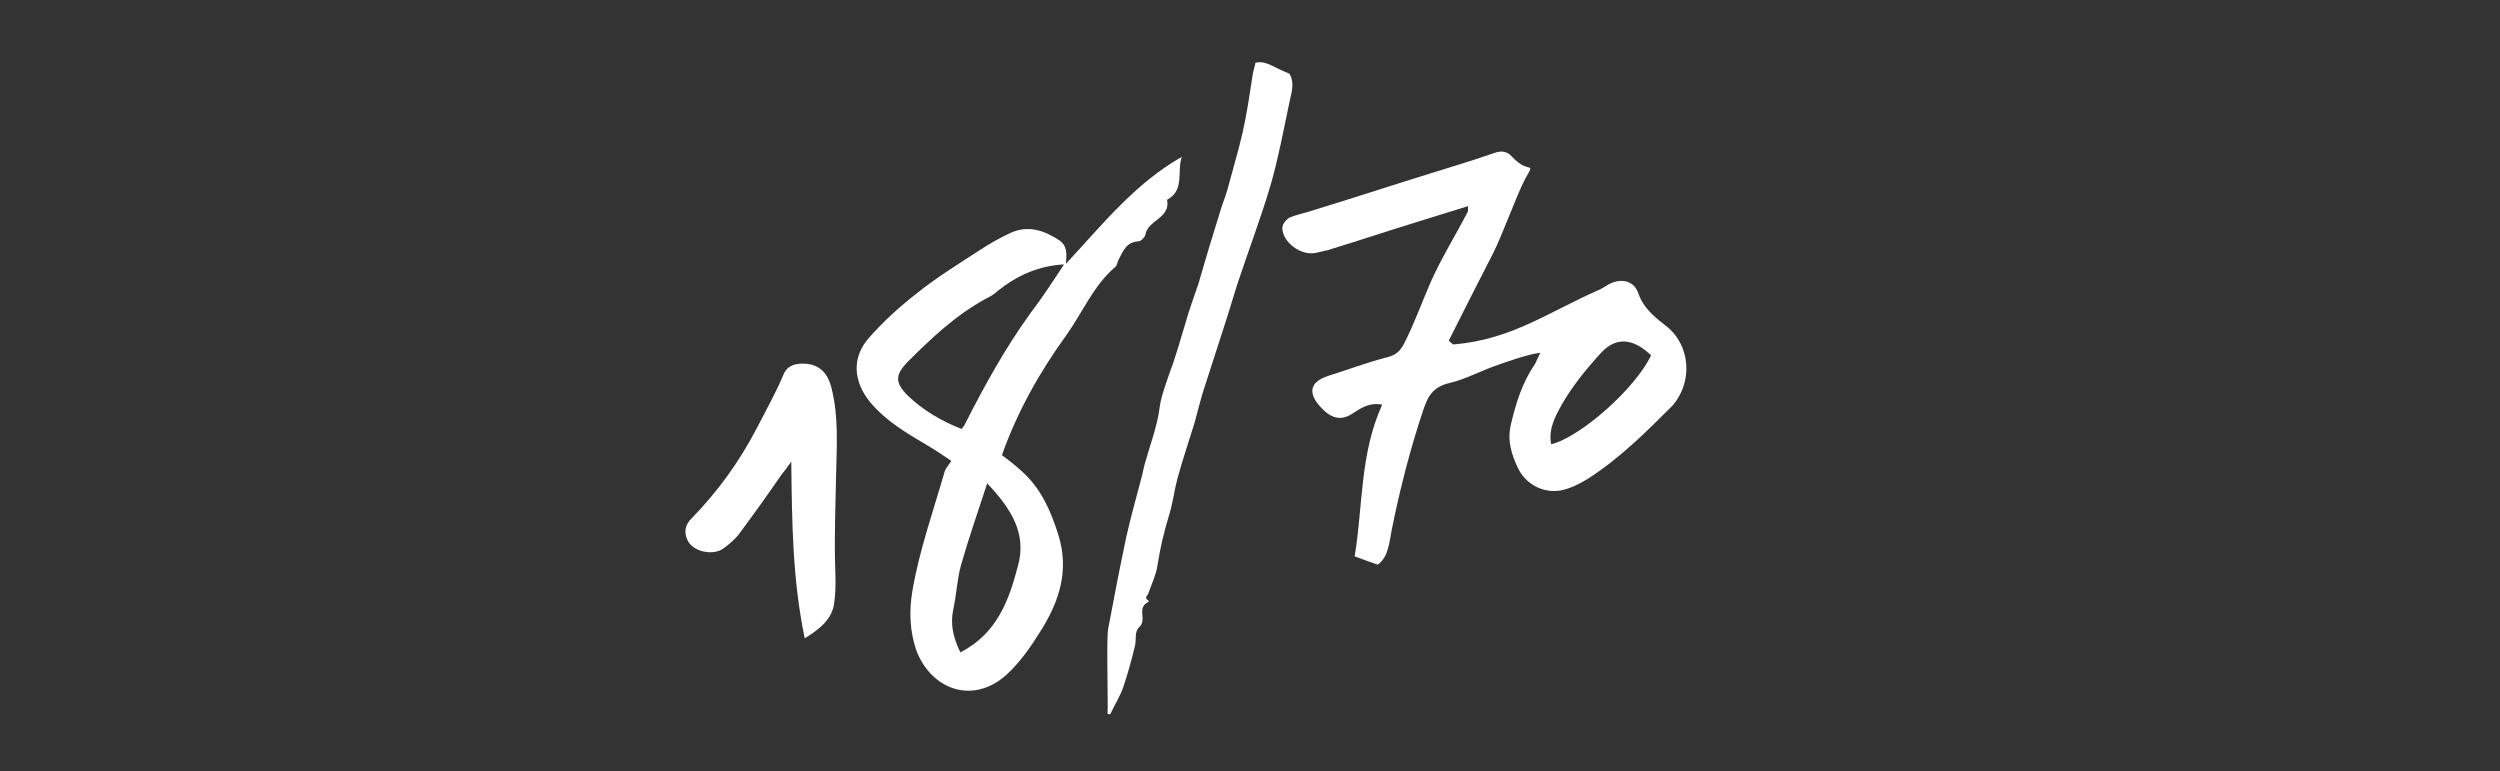 <?xml version="1.0" encoding="utf-8"?>
<!-- Generator: Adobe Illustrator 25.4.1, SVG Export Plug-In . SVG Version: 6.00 Build 0)  -->
<svg version="1.1" xmlns="http://www.w3.org/2000/svg" xmlns:xlink="http://www.w3.org/1999/xlink" x="0px" y="0px"
	 viewBox="0 0 390.5 120.5" style="enable-background:new 0 0 390.5 120.5;" xml:space="preserve">
<rect x="0" y="0" width="390.5" height="120.5" fill="#333333" stroke="none"/>
<style type="text/css">
	.st0{display:none;}
	.st1{display:inline;fill:#E30613;}
	.st2{display:inline;fill:#FFFFFF;}
	.st3{display:inline;}
	.st4{fill:#FFFFFF;}
	.st5{display:inline;clip-path:url(#SVGID_00000066496497668430192210000014086688761163674804_);fill:#FFFFFF;}
	.st6{display:inline;clip-path:url(#SVGID_00000176016109059135155420000000561290158177239944_);fill:#FFFFFF;}
	.st7{display:inline;clip-path:url(#SVGID_00000017517354018347151500000018317630682201755323_);fill:#FFFFFF;}
	.st8{display:inline;clip-path:url(#SVGID_00000088846300634341063820000005867842516450066345_);fill:#FFFFFF;}
	.st9{display:inline;clip-path:url(#SVGID_00000050647165569338729870000009826629198359618688_);fill:#FFFFFF;}
</style>
<g id="Capa_2" class="st0">
	<rect class="st1" width="390.5" height="120.5"/>
</g>
<g id="Capa_1">
	<g id="Masmovil" class="st0">
		<path class="st2" d="M49.7,56.3c-0.4,0.2-0.5,0.5-0.6,0.7c-2.8,4.2-5.5,8.4-8.2,12.7c-0.4,0.6-0.8,1.1-1.2,1.6
			c-2,1.9-4.9,1.9-6.8-0.2c-0.4-0.4-0.7-0.9-1.1-1.4c-2.7-4.1-5.3-8.2-8-12.3c-0.2-0.2-0.3-0.5-0.6-0.7c-0.1,0.3-0.1,0.6-0.1,0.9
			c0,7.3,0,14.6,0,21.9c0,1.2-0.3,2.4-1.1,3.4c-1.3,1.7-3.6,2.3-5.6,1.7c-2-0.7-3.4-2.5-3.4-4.7c0-1.2,0-2.4,0-3.6
			c0-11.1,0-22.2,0-33.4c0-0.6,0-1.2,0.2-1.8c0.6-2.2,2.4-3.7,4.6-3.8c0.4,0,0.9,0,1.3,0c2.2-0.1,3.9,0.9,5,2.8
			c1.2,1.9,2.3,3.8,3.5,5.7c2.8,4.5,5.6,9.1,8.4,13.6c0.1,0.2,0.2,0.5,0.5,0.6c0.3-0.2,0.4-0.6,0.6-0.8C41,52.7,44.9,46.4,48.8,40
			c0.8-1.3,1.8-2.4,3.3-2.7c1.3-0.3,2.6-0.3,3.9,0c2.3,0.5,3.8,2.4,3.9,4.9c0,0.2,0,0.3,0,0.5c0,12.2,0,24.3,0,36.5
			c0,0.9-0.1,1.7-0.5,2.5c-1,2.2-3.3,3.4-5.7,2.9c-2.2-0.4-4-2.5-4-4.8c0-1.4,0-2.8,0-4.2c0-6.1,0-12.2,0-18.3
			C49.7,56.9,49.7,56.7,49.7,56.3z"/>
		<path class="st2" d="M132.5,84.9c-6.4,0-12.2-1.9-17.4-5.5c-2.6-1.8-2.8-5.6-0.4-7.6c1.7-1.4,4.2-1.5,6.1-0.2c1,0.7,2,1.4,3.1,2
			c3.2,1.7,6.6,2.5,10.2,2.2c1.3-0.1,2.5-0.4,3.6-1.1c1.8-1.1,2.2-2.7,1.8-4.6c-0.2-1-1-1.7-1.8-2.2c-1.2-0.7-2.5-1.2-3.8-1.6
			c-2.5-0.7-5-1.4-7.5-2.1c-2-0.6-3.9-1.3-5.7-2.3c-3-1.7-5-4.1-5.7-7.5c-0.8-4.2-0.4-8.2,2.3-11.8c2-2.6,4.7-4.2,7.8-5.1
			c2.8-0.8,5.7-0.9,8.6-0.7c3.6,0.3,7.1,1.3,10.3,2.9c0.6,0.3,1.3,0.7,1.9,1.1c2.2,1.4,3,4.1,1.7,6.4c-1.2,2.2-4,3.1-6.3,2
			c-0.7-0.3-1.4-0.7-2-1.1c-2.2-1.1-4.4-2-6.9-2.3c-1.5-0.2-3.1-0.1-4.6,0.4c-0.8,0.3-1.5,0.7-2,1.2c-1.4,1.4-1.3,4.3,0.5,5.6
			c0.9,0.6,1.9,1,2.9,1.4c2.3,0.8,4.8,1.4,7.1,2.1c2.7,0.8,5.4,1.7,7.8,3.2c2.1,1.3,3.8,3,4.8,5.3c0.7,1.6,0.9,3.2,0.9,4.9
			c0,2.3-0.3,4.5-1.2,6.6c-1.5,3.4-4.2,5.5-7.6,6.9C138.2,84.5,135.4,84.9,132.5,84.9z"/>
		<path class="st2" d="M167.2,47.9c0,0.5,0,0.7,0,1c0,10.7,0,21.3,0,32c0,0.3,0,0.6,0,0.9c-0.1,1.4-1.1,2.4-2.5,2.4
			c-1.4,0-2.4-1-2.5-2.4c0-0.2,0-0.3,0-0.5c0-13.4,0-26.9,0-40.3c0-0.6,0.1-1.2,0.5-1.7c1.1-1.7,3.8-1.4,4.7-0.3
			c0.2,0.3,0.5,0.6,0.7,0.9c5.2,7.7,10.3,15.5,15.5,23.2c0.2,0.2,0.3,0.5,0.5,0.7c0.3-0.2,0.4-0.5,0.6-0.8
			c5.2-7.8,10.4-15.5,15.5-23.3c0.5-0.8,1.2-1.5,2.2-1.6c1-0.1,1.9-0.1,2.6,0.6c0.5,0.5,0.8,1.1,0.9,1.8c0,0.3,0,0.6,0,0.9
			c0,13.1,0,26.2,0,39.4c0,0.4,0,0.9-0.1,1.3c-0.2,1.2-1.2,2-2.3,2.1c-1.2,0.1-2.3-0.7-2.7-1.9c-0.1-0.4-0.1-0.9-0.1-1.3
			c0-10.7,0-21.4,0-32.2c0-0.3,0-0.6,0-0.8c0,0-0.1,0-0.1,0c-0.2,0.2-0.4,0.5-0.5,0.7c-4.6,6.7-9.1,13.4-13.7,20
			c-0.2,0.4-0.5,0.7-0.8,1c-0.9,0.8-2.1,0.9-3.1,0.1c-0.4-0.3-0.7-0.7-1-1.2c-4.5-6.7-9.1-13.3-13.6-20
			C167.7,48.5,167.6,48.2,167.2,47.9z"/>
		<path class="st2" d="M281.6,77.6c0.6-1.3,1.1-2.6,1.7-3.9c4.6-11.1,9.3-22.2,13.9-33.3c0.3-0.6,0.6-1.2,1.1-1.6
			c0.8-0.7,2-0.9,2.9-0.3c1,0.6,1.5,1.7,1.2,2.8c-0.2,0.7-0.5,1.2-0.7,1.9c-5.3,12.1-10.5,24.3-15.8,36.4c-0.4,1-0.8,2-1.3,3
			c-0.7,1.6-1.9,2.2-3.5,2c-1.2-0.1-2-0.7-2.5-1.8c-0.5-0.9-0.8-1.9-1.3-2.9c-4.7-10.7-9.3-21.5-14-32.2c-0.8-2-1.7-3.9-2.5-5.9
			c-0.6-1.3-0.1-2.6,1-3.3c1.1-0.7,2.5-0.4,3.4,0.6c0.3,0.3,0.5,0.7,0.6,1.1c3.6,8.7,7.3,17.4,10.9,26.1c1.5,3.6,3,7.2,4.5,10.8
			C281.4,77.3,281.4,77.5,281.6,77.6z"/>
		<path class="st2" d="M326.9,61c0-6.5,0-13,0-19.5c0-0.4,0-0.9,0.1-1.3c0.2-1.2,1.2-2.1,2.5-2.1c1.2,0,2.2,0.8,2.5,1.9
			c0.1,0.4,0.1,0.9,0.1,1.3c0,12.2,0,24.5,0,36.7c0,1.3-0.2,1.1,1.2,1.1c7.8,0,15.7,0,23.5,0c0.2,0,0.5,0,0.7,0
			c0.9,0,1.3,0.4,1.4,1.3c0.1,0.7,0.1,1.5,0,2.2c-0.1,0.8-0.5,1.2-1.4,1.2c-1.3,0-2.5,0-3.8,0c-8,0-16,0-23.9,0
			c-1.2,0-2-0.4-2.6-1.4c-0.3-0.5-0.3-1-0.3-1.6c0-1,0-2.1,0-3.1C326.9,72.2,326.9,66.6,326.9,61z"/>
		<path class="st2" d="M309.6,61.1c0-6.6,0-13.2,0-19.8c0-0.4,0-0.9,0.1-1.3c0.3-1.2,1.4-2,2.5-1.9c1.2,0,2.3,0.9,2.5,2.1
			c0.1,0.4,0.1,0.7,0.1,1.1c0,13.3,0,26.5,0,39.8c0,0.3,0,0.6-0.1,1c-0.2,1.3-1.2,2.2-2.5,2.2c-1.3,0-2.3-0.8-2.5-2.1
			c-0.1-0.4-0.1-0.7-0.1-1.1C309.6,74.4,309.6,67.8,309.6,61.1z"/>
		<path class="st2" d="M110.7,78c-0.3-0.8-0.7-1.5-1-2.3c-3.8-8.6-7.6-17.2-11.5-25.9c-1.4-3.1-2.7-6.2-4.1-9.3
			c-1.2-2.6-3.2-4-6.1-3.9c-3-0.1-5,1.3-6.3,3.8c-0.2,0.4-0.3,0.7-0.5,1.1c-4.7,10.6-9.4,21.2-14.1,31.9c-0.7,1.6-1.4,3.3-2.1,4.9
			c-0.8,2,0.1,4.3,1.6,5.4c2.4,1.7,5.7,1,7.2-1.5c0.3-0.5,0.5-1.1,0.8-1.7c0.9-2.1,1.8-4.2,2.7-6.3c0.2-0.4,0.4-0.5,0.8-0.5
			c6.5,0,13,0,19.5,0c0.5,0,0.7,0.2,0.8,0.6c0.5,1.2,1,2.5,1.6,3.7c0.6,1.3,1.1,2.7,1.8,4c0.9,1.5,2.1,2.4,3.9,2.6
			C109.5,85.1,112.1,81.1,110.7,78z M81.3,64.6c2.1-5.1,4.3-10.2,6.5-15.4c2.2,5.2,4.3,10.3,6.5,15.4C89.9,64.6,85.7,64.6,81.3,64.6
			z"/>
		<path class="st2" d="M258.2,54.7c-1.3-5.2-4.2-9.4-8.5-12.6c-4.1-3-8.7-4.4-13.8-4.4c-1.4,0-2.9,0.1-4.3,0.3
			c-4.3,0.7-8.1,2.5-11.4,5.5c-5,4.6-7.5,10.4-7.7,17.2c-0.1,2.9,0.3,5.7,1.2,8.4c2,5.9,5.7,10.4,11.3,13.3
			c4.6,2.3,9.5,2.9,14.6,2.1c6.5-1,11.6-4.3,15.3-9.7C259.1,68.5,260.1,61.8,258.2,54.7z M250.4,72.4c-2.9,4.2-6.9,6.7-12,7.4
			c-4.9,0.7-9.3-0.4-13.3-3.4c-3.5-2.6-5.7-6.2-6.7-10.4c-1.1-4.5-0.8-9,1.2-13.3c2.6-5.7,7-9.2,13.3-10.2
			c8.9-1.4,17.2,3.8,19.8,12.3c0.6,2.1,1,4.1,1,5.9C253.7,65.3,252.7,69,250.4,72.4z"/>
		<g class="st3">
			<path class="st4" d="M364.2,22.4c-0.9,0-1.7,0-2.6,0c0,0,0,0,0,0c-1,0-2.1,0-3.1,0c-0.9,0-1.5,0.6-1.6,1.4
				c-0.1,1,0.6,1.8,1.6,1.8c1.2,0,2.4,0,3.6,0c0.8,0,0.8,0,0.8,0.7c0,0.7,0,1.5,0,2.2c0,0.5-0.2,0.8-0.6,1.1
				c-1.5,0.9-3.2,1.3-4.9,1.1c-2.5-0.3-4.3-1.5-5.3-3.9c-0.8-1.9-0.9-4-0.1-5.9c0.9-2.2,2.5-3.7,4.9-4.1c1.9-0.3,3.6,0,5.2,1
				c0.3,0.2,0.6,0.4,0.9,0.6c1.1,0.6,2.4-0.2,2.5-1.4c0.1-0.8-0.3-1.3-0.9-1.8c-1.5-1.1-3.2-1.7-5.1-1.9c-4.2-0.5-8,1.3-10.1,4.9
				c-1.4,2.3-1.8,4.8-1.3,7.4c0.5,3.2,2.1,5.7,5,7.2c4,2.1,9,1.5,12.6-1.4c0.4-0.3,0.7-0.7,0.7-1.3c0-0.2,0.1-0.5,0.1-0.7
				c0-1.7,0-3.3,0-5C366.4,23.3,365.8,22.3,364.2,22.4z"/>
			<path class="st4" d="M357.9,5.6c-9.8,0-18.1,8-18.1,18.1c0,10,8.2,17.9,18,17.9c9.6,0.1,18.1-7.7,18.1-18.1
				C375.9,13.3,367.5,5.6,357.9,5.6z M357.8,38.7c-8.3,0.1-14.9-6.7-14.9-15.1c0-8.4,6.7-15.1,15.1-15c8.2,0,15,6.6,14.9,15.1
				C372.9,32.2,366.1,38.8,357.8,38.7z"/>
		</g>
	</g>
	<g id="guuk" class="st0">
		<defs>
			<rect id="SVGID_1_" x="101.1" y="23.8" width="185.9" height="72.4"/>
		</defs>
		<clipPath id="SVGID_00000000214559968510961400000009938433178423972495_" class="st3">
			<use xlink:href="#SVGID_1_"  style="overflow:visible;"/>
		</clipPath>
		<path style="display:inline;clip-path:url(#SVGID_00000000214559968510961400000009938433178423972495_);fill:#FFFFFF;" d="
			M179.9,34.8c-3.8-0.1-7.8,2.9-7.8,7.7v13.2c0,3.4-2.2,6-5.2,6c-3,0-5.2-2.6-5.2-6V42.5c0-4.7-4-7.8-7.8-7.7
			c-4.1,0.1-7.5,3.4-7.5,7.7v13.2c0,11.8,9.2,21.3,20.5,21.3h0h0c11.3,0,20.5-9.4,20.5-21.3V42.5C187.3,38.3,184,35,179.9,34.8"/>
		<path style="display:inline;clip-path:url(#SVGID_00000000214559968510961400000009938433178423972495_);fill:#FFFFFF;" d="
			M223.4,34.8c-3.8-0.1-7.8,2.9-7.8,7.7v13.2c0,3.4-2.2,6-5.2,6c-3,0-5.2-2.6-5.2-6V42.5c0-4.7-4-7.8-7.8-7.7
			c-4.1,0.1-7.5,3.4-7.5,7.7v13.2c0,11.8,9.2,21.3,20.5,21.3h0h0c11.3,0,20.5-9.4,20.5-21.3V42.5C230.9,38.3,227.5,35,223.4,34.8"/>
		<path style="display:inline;clip-path:url(#SVGID_00000000214559968510961400000009938433178423972495_);fill:#FFFFFF;" d="
			M279.4,96.1c-4.2,0-7.6-3.4-7.6-7.6c0-4.2,3.4-7.6,7.6-7.6c4.2,0,7.6,3.4,7.6,7.6C287.1,92.7,283.6,96.1,279.4,96.1"/>
		<path style="display:inline;clip-path:url(#SVGID_00000000214559968510961400000009938433178423972495_);fill:#FFFFFF;" d="
			M273.5,68.4l-11.1-14.2l6.8-7.8c2.7-3.2,2.6-8-0.5-10.8c-3.2-2.9-8.2-2.6-11.1,0.7l-8.7,10V31.5l0,0c-0.1-4.1-3.3-7.5-7.4-7.7
			c-4.4-0.1-8,3.4-8,7.7v20.8V69v0c0,4.2,3.3,7.8,7.4,7.9c4.4,0.1,8-3.4,8-7.7l0-7.3l12.3,15.8c2.6,3.3,7.3,4.1,10.7,1.7
			C275.5,76.8,276.2,71.9,273.5,68.4"/>
		<path style="display:inline;clip-path:url(#SVGID_00000000214559968510961400000009938433178423972495_);fill:#FFFFFF;" d="
			M143.7,41.5c0-2.8-1.7-5.4-4.1-6.6c-3-1.5-6.4-1-8.7,1.1c-0.1,0.1-0.1,0.1-0.2,0c-2.6-1.1-5.3-1.7-8.2-1.7
			c-11.8,0-21.3,9.5-21.3,21.3c0,12.6,11,22.6,23.9,21.1c0.9-0.1,1.7-0.3,2.5-0.5c0.6-0.2,1.3,0.1,1.6,0.8c0.3,0.8-0.5,3.9-7.5,3.9
			c-5.3-0.1-6.7-3-10.2-3.1c-4.5-0.1-7.9,3.7-7.8,8c0.2,6.9,10.5,10.7,18.9,10.5c12.4-0.3,21.3-6.7,21.2-22
			C143.7,73.6,143.7,41.5,143.7,41.5 M122.4,61.6c-2,0-3.8-1-4.9-2.6c-1.1-1.7-1.4-3.7-0.6-5.7c0.5-1.4,1.6-2.6,3.1-3.1
			c0.8-0.3,1.7-0.5,2.5-0.5c1.2,0,2.3,0.3,3.2,1c1.7,1.1,2.7,3,2.7,5C128.4,58.9,125.7,61.6,122.4,61.6"/>
	</g>
	<g id="Timac" class="st0">
		<defs>
			<rect id="SVGID_00000031195640116147308770000016414518290508840894_" x="13.4" y="5.1" width="361.2" height="98.7"/>
		</defs>
		<clipPath id="SVGID_00000052804483089285251810000015993470656086877076_" class="st3">
			<use xlink:href="#SVGID_00000031195640116147308770000016414518290508840894_"  style="overflow:visible;"/>
		</clipPath>
		<path style="display:inline;clip-path:url(#SVGID_00000052804483089285251810000015993470656086877076_);fill:#FFFFFF;" d="
			M54.7,18C33,18,15.4,35.7,15.4,57.3C15.4,79,33,96.6,54.7,96.6c21.7,0,39.3-17.6,39.3-39.3C93.9,35.7,76.3,18,54.7,18 M54.7,98.6
			c-22.8,0-41.3-18.5-41.3-41.3C13.4,34.6,31.9,16,54.7,16s41.3,18.5,41.3,41.3C95.9,80.1,77.4,98.6,54.7,98.6"/>
		<path style="display:inline;clip-path:url(#SVGID_00000052804483089285251810000015993470656086877076_);fill:#FFFFFF;" d="
			M22.4,103.9l-7.8-3.2c0,0,10.7-21.2,33.7-29.5c18.7-6.8,36.5-3.7,51.2,5.3c0,0-26.5-14-54.7,4.1c-13.1,8.4-20.9,21.9-20.9,21.9"/>
		<path style="display:inline;clip-path:url(#SVGID_00000052804483089285251810000015993470656086877076_);fill:#FFFFFF;" d="
			M43.8,75.2c0.7-1.3,3.8-5,6.5-9.8c5.2-9,10.1-16.8,10.7-33.4c0.6-16.2-4.5-26.9-4.2-26.9C57,5.1,49.5,18,48.6,32
			c-0.9,13.2,0.4,11.3-0.8,24.5C47.1,64.4,43.8,75.2,43.8,75.2"/>
		
			<polygon style="display:inline;clip-path:url(#SVGID_00000052804483089285251810000015993470656086877076_);fill:#FFFFFF;" points="
			132.7,34 132.7,39.5 122.3,39.5 122.3,76.1 116.1,76.1 116.1,39.5 105.8,39.5 105.8,34 		"/>
		
			<polygon style="display:inline;clip-path:url(#SVGID_00000052804483089285251810000015993470656086877076_);fill:#FFFFFF;" points="
			143.1,76 137.6,76 137.6,47.7 136.2,45.3 143.1,43.3 		"/>
		<path style="display:inline;clip-path:url(#SVGID_00000052804483089285251810000015993470656086877076_);fill:#FFFFFF;" d="
			M189.6,76H184V54c0-1.9-0.6-3.5-1.9-4.7c-1.3-1.2-2.8-1.8-4.8-1.8c-2.6,0-4.7,1.3-6.2,4V76h-5.5V54c0-1.9-0.6-3.5-1.9-4.7
			c-1.3-1.2-2.9-1.8-4.8-1.8c-2.6,0-4.7,1.3-6.3,4V76h-5.6V47.7l-1.4-2.4l6.9-2V48c1.1-1.3,2.6-2.4,4.5-3.3c1.9-0.9,3.6-1.4,5.2-1.4
			c1.8,0,3.4,0.4,4.9,1.3c1.5,0.9,2.5,2.1,3.1,3.8c0.9-1.2,2.6-2.4,5-3.7c1.7-0.9,3.4-1.4,5.2-1.4c2.6,0,4.8,0.8,6.5,2.5
			c1.7,1.7,2.5,3.8,2.5,6.4V76z"/>
		<path style="display:inline;clip-path:url(#SVGID_00000052804483089285251810000015993470656086877076_);fill:#FFFFFF;" d="
			M211.9,68.8V59c-5.6,0.1-9.3,0.7-11.1,1.8c-1.8,1.1-2.7,3-2.7,5.6c0,2,0.7,3.5,2.2,4.7c1.4,1.2,3.2,1.8,5.2,1.8
			C207.8,72.9,209.9,71.5,211.9,68.8 M222,72.4l-1.5,3.8h-1.8c-3.6,0-5.7-1.5-6.2-4.5c-1.2,1.3-2.8,2.4-4.7,3.4
			c-2.1,1.1-4,1.6-5.6,1.6c-2.7,0-4.9-0.8-6.8-2.4c-1.8-1.6-2.8-3.7-2.8-6.3c0-3.7,1.6-6.4,4.8-8.3l2.6-1.5
			c2.6-1.5,6.6-2.4,11.9-2.6c0-0.6-0.1-1.4-0.3-2.5c-0.1-1.9-0.9-3.3-2.2-4.4c-1.3-0.9-2.9-1.4-4.9-1.4c-2.9,0-5.7,0.7-8.2,2
			l-0.9-2.4c4.5-2.5,8.6-3.7,12.2-3.7c2.9,0,5.3,0.8,7.1,2.3c1.8,1.5,2.7,3.7,2.7,6.6v15.7c0,1.8,0.3,3,1,3.6
			C219,72.1,220.2,72.4,222,72.4"/>
		<path style="display:inline;clip-path:url(#SVGID_00000052804483089285251810000015993470656086877076_);fill:#FFFFFF;" d="
			M248.5,73.3c-2.4,1.4-4.2,2.3-5.4,2.7c-1.6,0.6-3.6,0.8-6,0.8c-4.5,0-8.4-1.5-11.6-4.6c-3.2-3.1-4.8-6.9-4.8-11.4
			c0-2.9,0.7-5.6,2.1-8c1.4-2.5,3.4-4.4,5.9-5.8l2.6-1.4c2.6-1.5,5.4-2.2,8.3-2.2c3,0,5.9,0.6,8.5,1.9l-1.8,4.6
			c-2.7-1.6-5.7-2.4-9-2.4c-2.2,0-4,0.4-5.2,1.2c-1.7,1.1-3.1,2.6-4.1,4.6c-1,2-1.5,4-1.5,6.1c0,3.7,1.3,6.8,3.9,9.4
			c2.6,2.6,5.8,3.9,9.4,3.9c3.3,0,6.1-0.7,8.5-2.1L248.5,73.3z"/>
		<path style="display:inline;clip-path:url(#SVGID_00000052804483089285251810000015993470656086877076_);fill:#FFFFFF;" d="
			M142.7,37.4c0,1.8-1.5,3.3-3.3,3.3c-1.8,0-3.3-1.5-3.3-3.3c0-1.8,1.5-3.3,3.3-3.3C141.2,34.1,142.7,35.5,142.7,37.4"/>
		<path style="display:inline;clip-path:url(#SVGID_00000052804483089285251810000015993470656086877076_);fill:#FFFFFF;" d="
			M278.3,62.8l-5.8-13.2l-5.8,13.2H278.3z M288.5,76.1h-4.3l-4.6-10.4h-14.1l-3.9,8.7l0.6,1.7h-4.7L270.8,46l-0.8-1.8h4.3
			L288.5,76.1z"/>
		<path style="display:inline;clip-path:url(#SVGID_00000052804483089285251810000015993470656086877076_);fill:#FFFFFF;" d="
			M316.1,71.6c-0.8,0.6-2,1.4-3.8,2.4c-3.3,1.9-6.8,2.8-10.7,2.8c-4.5,0-8.3-1.6-11.5-4.7c-3.2-3.1-4.8-6.9-4.8-11.4
			c0-2.9,0.7-5.6,2.1-8.1c1.4-2.5,3.4-4.4,5.9-5.8l1.8-1c2.7-1.5,5.4-2.2,8.2-2.2c4.1,0,7.9,1.1,11.1,3.4l-1.4,3.5
			c-3.4-2.7-7.2-4-11.4-4c-2.4,0-4.5,0.5-6.2,1.5c-2,1.2-3.5,2.8-4.6,5c-1.1,2.1-1.6,4.4-1.6,6.8c0,3.9,1.4,7.3,4.1,10.1
			c2.8,2.8,6.1,4.2,10,4.2c2.7,0,5.1-0.6,7.4-1.7c0.3-0.2,0.7-0.4,1.3-0.7v-8.2h-11.8l1.1-2.9h14.6V71.6z"/>
		<path style="display:inline;clip-path:url(#SVGID_00000052804483089285251810000015993470656086877076_);fill:#FFFFFF;" d="
			M335.1,54.2c0-2-0.7-3.6-2.1-5c-1.4-1.4-3.1-2.1-5-2.1h-4.7v13.2h6.4c1.1,0,2-0.2,2.6-0.6c0.8-0.5,1.5-1.3,2.1-2.4
			C334.8,56.3,335.1,55.3,335.1,54.2 M341.7,76.1h-4.9l-10.4-12.9h-3.1v12.9h-3.9V45.9l-1-1.7h11.5c2.5,0,4.7,0.9,6.5,2.6
			c1.8,1.7,2.7,3.9,2.7,6.4c0,3.4-1.5,5.9-4.5,7.7c-1.5,0.9-2.9,1.4-4.1,1.4L341.7,76.1z"/>
		<path style="display:inline;clip-path:url(#SVGID_00000052804483089285251810000015993470656086877076_);fill:#FFFFFF;" d="
			M370.5,60.7c0-3.9-1.3-7.2-4-10c-2.7-2.8-6-4.2-9.9-4.2c-2.4,0-4.5,0.5-6.1,1.4c-2,1.2-3.5,2.9-4.6,5.1c-1,2.1-1.5,4.3-1.5,6.7
			c0,3.9,1.3,7.3,4,10.1c2.7,2.8,6,4.2,9.9,4.2c2.4,0,4.5-0.5,6-1.4c1.9-1.2,3.4-2.9,4.5-5.1C370,65.3,370.5,63,370.5,60.7
			 M374.5,59.7c0,2.9-0.7,5.6-2.1,8c-1.4,2.5-3.3,4.4-5.9,5.9c-3.7,2.1-7,3.2-10,3.2c-4.5,0-8.3-1.6-11.5-4.7
			c-3.2-3.1-4.7-6.9-4.7-11.4c0-2.9,0.7-5.5,2.1-8c1.4-2.4,3.4-4.4,5.9-5.9c1.9-1.1,3.4-1.9,4.7-2.4c1.6-0.6,3.3-0.9,5.2-0.9
			c4.5,0,8.3,1.6,11.5,4.7C373,51.4,374.5,55.2,374.5,59.7"/>
	</g>
	<g id="cinfa" class="st0">
		<defs>
			<rect id="SVGID_00000030468269625520063710000003405420711670738579_" x="92.3" y="25.3" width="203.6" height="69.8"/>
		</defs>
		<clipPath id="SVGID_00000121961843790970097050000006338323625365847944_" class="st3">
			<use xlink:href="#SVGID_00000030468269625520063710000003405420711670738579_"  style="overflow:visible;"/>
		</clipPath>
		<path style="display:inline;clip-path:url(#SVGID_00000121961843790970097050000006338323625365847944_);fill:#FFFFFF;" d="
			M203.1,44.1c-1.7,0-2.6,0.5-2.6,1.7v28.9c0,1.1,0.9,1.7,2.6,1.7c1.7,0,2.6-0.5,2.6-1.7V45.8C205.7,44.7,204.8,44.1,203.1,44.1"/>
		<path style="display:inline;clip-path:url(#SVGID_00000121961843790970097050000006338323625365847944_);fill:#FFFFFF;" d="
			M192.2,52c1.4-0.9,1.8-1.9,1.2-2.8h0c-1-1.3-2.2-2.4-3.7-3.2c-2.3-1.2-4.7-1.9-7.4-1.9c-2.7,0-5.1,0.6-7.4,1.9
			c-4.4,2.5-6.7,7.2-6.7,14.2c0,7,2.3,11.8,6.7,14.2c2.3,1.2,4.7,1.9,7.4,1.9c2.7,0,5.1-0.6,7.4-1.9c1.5-0.8,2.7-1.9,3.7-3.2h0
			c0.6-0.9,0.2-1.9-1.2-2.8c-1.1-0.7-2.2-1.1-2.6-0.5c-0.7,1.1-1.5,2-2.6,2.7c-1.4,0.9-3,1.4-4.7,1.4s-3.3-0.5-4.7-1.4
			c-2.8-1.8-4.3-5.3-4.3-10.4c0-5.2,1.5-8.6,4.3-10.5c1.4-0.9,3-1.4,4.7-1.4s3.3,0.5,4.7,1.4c1,0.7,1.9,1.6,2.6,2.7
			C190,53,191.1,52.7,192.2,52"/>
		<path style="display:inline;clip-path:url(#SVGID_00000121961843790970097050000006338323625365847944_);fill:#FFFFFF;" d="
			M263,37.2c1.3-0.2,2-1,2-2.5c0-1.4-0.6-2.2-1.9-2.4H262c-3.7,0-6.3,1.3-7.8,3.8c-1,1.7-1.5,4-1.5,8V47h-3.1c-1,0-1.5,0.8-1.5,2.3
			c0,1.5,0.5,2.3,1.5,2.3h3.1v23c0,1.1,0.9,1.7,2.6,1.7c1.7,0,2.6-0.5,2.6-1.7l0-23h5.7c1,0,1.5-0.8,1.5-2.3c0-1.5-0.5-2.3-1.5-2.3
			h-5.7v-2.9C257.8,38.9,259.5,37.2,263,37.2"/>
		<path style="display:inline;clip-path:url(#SVGID_00000121961843790970097050000006338323625365847944_);fill:#FFFFFF;" d="
			M289.9,46c-2-1.3-4.3-1.9-6.7-1.9c-2.3,0-4.7,0.7-6.7,1.9c-4,2.5-6,7.3-6,14.2v14.5c0,1.1,0.8,1.7,2.6,1.7c1.7,0,2.5-0.5,2.5-1.7
			v-7.2h14.7c0.2,0,0.3,0,0.5-0.1v7.3c0,1.1,0.9,1.7,2.6,1.7s2.5-0.5,2.5-1.7V60.2C295.9,53.4,293.9,48.6,289.9,46 M290.8,62.9
			c-0.1,0-0.3-0.1-0.5-0.1h-14.7v-2.6c0-3.3,0.4-5.7,1.1-7c1.4-2.6,3.7-3.9,6.5-3.9c2.8,0,5.1,1.3,6.5,3.9c0.7,1.3,1.1,3.7,1.1,7
			V62.9z"/>
		<path style="display:inline;clip-path:url(#SVGID_00000121961843790970097050000006338323625365847944_);fill:#FFFFFF;" d="
			M236.5,46c-2-1.3-4.3-1.9-6.7-1.9h-1.3c-2.3,0-4.7,0.7-6.7,1.9c-4,2.5-6,7.3-6,14.2v14.5c0,1.1,0.9,1.7,2.6,1.7
			c1.7,0,2.6-0.5,2.6-1.7l0-14.5c0-3.3,0.4-5.7,1.1-7c1.4-2.6,3.7-3.9,6.5-3.9h1.3c2.8,0,5.1,1.3,6.5,3.9c0.7,1.3,1.1,3.7,1.1,7
			v14.5c0,1.1,0.9,1.7,2.6,1.7c1.7,0,2.6-0.5,2.6-1.7V60.2C242.5,53.4,240.5,48.6,236.5,46"/>
		<path style="display:inline;clip-path:url(#SVGID_00000121961843790970097050000006338323625365847944_);fill:#FFFFFF;" d="
			M203.1,32.3c-1.8,0-3.2,1.4-3.2,3.2c0,1.8,1.4,3.2,3.2,3.2c1.8,0,3.2-1.4,3.2-3.2C206.3,33.8,204.9,32.3,203.1,32.3"/>
		<path style="display:inline;clip-path:url(#SVGID_00000121961843790970097050000006338323625365847944_);fill:#FFFFFF;" d="
			M149.8,37.6L131.5,27c-3.8-2.2-10.1-2.2-13.9,0L99.3,37.6c-3.8,2.2-7,7.6-7,12.1v21.2c0,4.4,3.1,9.9,7,12.1l18.3,10.6
			c3.8,2.2,10.1,2.2,13.9,0l18.3-10.6c3.8-2.2,7-7.6,7-12.1V49.7C156.8,45.2,153.7,39.8,149.8,37.6 M145.3,71c0,0.7-0.5,1.5-1.1,1.8
			l-18.6,10.8c-0.6,0.3-1.5,0.3-2.1,0l-18.7-10.8c-0.6-0.3-1.1-1.2-1.1-1.8V49.5c0-0.7,0.5-1.5,1.1-1.8l18.7-10.8
			c0.6-0.3,1.5-0.3,2.1,0l18.6,10.8c0.6,0.3,1.1,1.2,1.1,1.8V71z"/>
	</g>
	<g id="Faes" class="st0">
		<defs>
			<rect id="SVGID_00000017489769023398019580000009038434739863114388_" x="13.4" y="17.4" width="362.5" height="85.2"/>
		</defs>
		<clipPath id="SVGID_00000150789930490145140680000017832670603232213132_" class="st3">
			<use xlink:href="#SVGID_00000017489769023398019580000009038434739863114388_"  style="overflow:visible;"/>
		</clipPath>
		<path style="display:inline;clip-path:url(#SVGID_00000150789930490145140680000017832670603232213132_);fill:#FFFFFF;" d="
			M367,62.4h-10.3l3.8-12.1l0.7-2.6h1.3c0.2,0.8,0.6,1.8,0.8,2.6L367,62.4z M368.2,66.5l3,9.6h4.8l-10.1-30.7
			c-0.2-0.8-0.9-1.2-1.7-1.2h-4.7c-0.8,0-1.5,0.5-1.7,1.2l-10,30.7h4.7l3-9.6H368.2z M335.3,44.1c-1.1,0-1.7,0.6-2,1.6l-5.4,18.7
			c-0.5,1.5-0.8,2.9-1.1,4.3h-0.8c-0.3-1.4-0.7-2.8-1.1-4.3l-5.4-18.7c-0.3-1-0.9-1.6-1.9-1.6h-5.1c-1.2,0-1.9,0.7-1.9,1.9
			l-1.2,30.1h4.6l1.1-28.1h0.9l6.5,22.8c0.3,1.1,1,1.6,2,1.6h4c1.1,0,1.7-0.5,2-1.6l6.5-22.8h0.9l1.1,28.1h4.6L342.2,46
			c-0.1-1.2-0.7-1.9-1.9-1.9H335.3z M286,58.9V47.7c1.8-0.1,4-0.1,6.5-0.1c4.5,0,6,1.2,6,5.6c0,4.4-1.5,5.7-6,5.7H286z M304.3,76.1
			l-3-10.1c-0.7-2.8-2.5-4.2-4-4.6v-0.2c4.3-0.6,5.9-3.1,5.9-8.2c0-7.2-3.1-9.3-10.6-9.3c-5.2,0-7.6,0-11.2,0.4v32h4.6V62.9l6.6,0.1
			c2,0,3.3,0.9,4,3.2l2.7,10H304.3z M269.3,62.4H259l3.8-12.1l0.7-2.6h1.2c0.2,0.8,0.6,1.8,0.8,2.6L269.3,62.4z M270.5,66.5l3,9.6
			h4.8l-10.1-30.7c-0.2-0.8-0.9-1.2-1.7-1.2h-4.7c-0.8,0-1.5,0.5-1.7,1.2l-10,30.7h4.7l3-9.6H270.5z M249.9,48l0.2-3.6
			c-4.1-0.4-8.8-0.4-13.3-0.4c-3.9,0-6.4,2.2-6.4,6v26.1h4.6V61.6h13.1v-3.8h-13.1V51c0-2.2,0.8-3,3-3H249.9z M205.6,62.9
			c2.6,0.7,3.8,1.4,3.8,4.9c0,4-1.4,4.7-6.1,4.7c-2.4,0-4,0-9.8-0.2l-0.3,3.4c4.5,0.8,8,0.9,10.1,0.9c7.7,0,10.9-1.4,10.9-8.8
			c0-4.8-1.5-7.7-6.5-9.1l-6.4-1.8c-2.7-0.7-3.9-1.6-3.9-4.9c0-4.3,1.7-4.5,6-4.5c3,0,6.5,0.1,9.2,0.2l0.3-3.4c-3.2-0.8-6.6-1-9.6-1
			c-7.2,0-10.5,1-10.5,8.4c0,4.9,1.7,7.8,6.4,9.1L205.6,62.9z M188,72.3h-12.7c-1.9,0-2.5-0.8-2.5-3v-8.2h13.5v-3.8h-13.5V51
			c0-2.2,0.7-3,2.5-3H188l0.2-3.6c-4.2-0.4-9.1-0.4-13.7-0.4c-3.9,0-6.4,2.2-6.4,5.7v20.7c0,3.5,2.5,5.7,6.4,5.7
			c4.6,0,9.5,0,13.7-0.4L188,72.3z M155.9,62.4h-10.3l3.8-12.1l0.7-2.6h1.3c0.2,0.8,0.6,1.8,0.8,2.6L155.9,62.4z M157.1,66.5l3,9.6
			h4.8l-10.1-30.7c-0.2-0.8-0.9-1.2-1.7-1.2h-4.7c-0.8,0-1.5,0.5-1.7,1.2l-10,30.7h4.7l3-9.6H157.1z M138,48l0.2-3.6
			c-4.1-0.4-8.8-0.4-13.3-0.4c-3.9,0-6.4,2.2-6.4,6v26.1h4.6V61.6h13.1v-3.8h-13.1V51c0-2.2,0.8-3,3-3H138z"/>
		<path style="display:inline;clip-path:url(#SVGID_00000150789930490145140680000017832670603232213132_);fill:#FFFFFF;" d="
			M53.4,38.7v63.9H40.1V76H13.4V44h26.6V17.4h32v21.3H53.4z M72.1,57.4h26.6V44H58.8v58.6H72V76h26.6V62.8H72.1V57.4z"/>
	</g>
	<g id="Acciona" class="st0">
		<defs>
			<rect id="SVGID_00000088827585738326050530000015723774358317033890_" x="74" y="6" width="240.3" height="101.5"/>
		</defs>
		<clipPath id="SVGID_00000128475334631618920300000012001350889671942051_" class="st3">
			<use xlink:href="#SVGID_00000088827585738326050530000015723774358317033890_"  style="overflow:visible;"/>
		</clipPath>
		<path style="display:inline;clip-path:url(#SVGID_00000128475334631618920300000012001350889671942051_);fill:#FFFFFF;" d="
			M145,67.1c-1,0.9-2.7,1.9-5.3,1.9c-3.1,0-4.7-1.7-4.7-4.1c0-2.5,1.8-3.8,5.8-4l4.2-0.1V67.1z M153.1,74.2
			c-0.4-1.3-0.6-3.5-0.6-7.7V55c0-7.7-4.4-10.6-11.6-10.6c-3.9,0-7.5,0.6-11.4,3.2l2.4,4.6c1.8-1.1,4.3-2.2,7.5-2.2
			c3.1,0,5.6,1.4,5.6,5v0.7l-5.2,0.2c-7.5,0.2-12.2,3.5-12.2,9.6c0,5.7,4.2,9.4,9.6,9.4c3.9,0,6.5-1.5,8.4-3.2l1.2,2.6H153.1z"/>
		<path style="display:inline;clip-path:url(#SVGID_00000128475334631618920300000012001350889671942051_);fill:#FFFFFF;" d="
			M171.3,74.9c-9.5,0-14.4-6.9-14.4-15.1c0-8.9,6.4-15.4,15.1-15.4c4,0,6.7,1,8.3,2l-0.1,6.1c-2-1.6-4.3-2.4-7.4-2.4
			c-5,0-8.6,4-8.6,9.4c0,5,2.7,9.4,8.5,9.4c2.8,0,4.9-0.9,6.9-2l1.8,4.9C179.3,73.3,175.3,74.9,171.3,74.9"/>
		<path style="display:inline;clip-path:url(#SVGID_00000128475334631618920300000012001350889671942051_);fill:#FFFFFF;" d="
			M197.7,74.9c-9.5,0-14.4-6.9-14.4-15.1c0-8.9,6.4-15.4,15.1-15.4c3.9,0,6.7,1,8.3,2l-0.1,6.1c-2-1.6-4.3-2.4-7.3-2.4
			c-5,0-8.6,4-8.6,9.4c0,5,2.7,9.4,8.5,9.4c2.8,0,4.9-0.9,6.9-2l1.8,4.9C205.6,73.3,201.6,74.9,197.7,74.9"/>
		<path style="display:inline;clip-path:url(#SVGID_00000128475334631618920300000012001350889671942051_);fill:#FFFFFF;" d="
			M216.2,40.5c-2.5,0-4.6-2-4.6-4.5c0-2.4,2-4.4,4.6-4.4c2.6,0,4.6,2,4.6,4.4C220.8,38.5,218.8,40.5,216.2,40.5 M212.5,45h7.4v29.2
			h-7.4V45z"/>
		<path style="display:inline;clip-path:url(#SVGID_00000128475334631618920300000012001350889671942051_);fill:#FFFFFF;" d="
			M246.1,59.6c0,5.5-2.3,9.5-7,9.5c-4.5,0-7.2-3.8-7.2-9.5c0-5.4,2.3-9.4,7-9.4C243.5,50.2,246.1,54,246.1,59.6 M253.6,59.6
			c0-4.4-1.4-8.3-3.9-11c-2.6-2.7-6.2-4.2-10.7-4.2c-4.3,0-7.8,1.5-10.4,4.1c-2.7,2.8-4.3,6.7-4.3,11.3c0,4.7,1.6,8.7,4.5,11.4
			c2.5,2.3,6,3.6,10.1,3.6c4.4,0,8-1.5,10.6-4.2C252.2,67.9,253.6,64,253.6,59.6"/>
		<path style="display:inline;clip-path:url(#SVGID_00000128475334631618920300000012001350889671942051_);fill:#FFFFFF;" d="
			M277.2,74.2V57.1c0-3-0.6-6.4-4.3-6.4c-2.6,0-5.1,1.4-7.4,3.1v20.4H258V45h6.3l0.8,3.2c3.1-2.3,6.3-3.8,10.2-3.8
			c4.5,0,9.2,2.7,9.2,10.5v19.4H277.2z"/>
		<path style="display:inline;clip-path:url(#SVGID_00000128475334631618920300000012001350889671942051_);fill:#FFFFFF;" d="
			M306.1,67.1c-1,0.9-2.7,1.9-5.2,1.9c-3.1,0-4.8-1.7-4.8-4.1c0-2.5,1.8-3.8,5.8-4l4.2-0.1V67.1z M314.2,74.2
			c-0.4-1.3-0.6-3.5-0.6-7.7V55c0-7.7-4.4-10.6-11.6-10.6c-3.9,0-7.5,0.6-11.4,3.2l2.4,4.6c1.9-1.1,4.3-2.2,7.5-2.2
			c3.1,0,5.6,1.4,5.6,5v0.7l-5.2,0.2c-7.5,0.2-12.2,3.5-12.2,9.6c0,5.7,4.2,9.4,9.6,9.4c3.9,0,6.6-1.5,8.5-3.2l1.2,2.6H314.2z"/>
		<path style="display:inline;clip-path:url(#SVGID_00000128475334631618920300000012001350889671942051_);fill:#FFFFFF;" d="
			M115.1,60.7c-0.5-2.2-1.1-4.3-1.5-6.5c-0.9-3.9-1.5-7.8-1.9-11.7c-0.1-1.1-0.1-2.1-0.2-3.2c-0.1-1.6-0.1-3.2-0.1-4.7
			c0.1-2.7,0.2-5.2,0.5-7.4c0.4-2.9,1-5.4,1.5-7.5c-0.5,0.4-0.9,0.7-1.4,1.1c-0.5,1.6-1.2,3.8-1.8,6.5c-0.4,1.8-0.8,4-1.1,6.3
			c-2.2-0.9-4.3-2-6.3-3.3l0,3c1.8,1.5,3.8,2.9,5.8,4.2c-0.3,3.4-0.4,7.3-0.1,11.5c0.1,1.3,0.2,2.6,0.3,3.9
			c-4.2-1.2-8.6-2.9-12.4-5.5l0.1,3c4,3.3,8.6,6,13,7.9c0.6,4.4,1.4,8.7,2.1,13.1c-5.7-0.8-13.5-2.9-19.5-6.9l0,3
			c6.4,5.3,14.3,8.9,20.4,10.2c1.3,9.1,1.8,18.8-0.4,29.8l7.2-4.2C122.3,87.7,118.4,73.9,115.1,60.7"/>
		<path style="display:inline;clip-path:url(#SVGID_00000128475334631618920300000012001350889671942051_);fill:#FFFFFF;" d="
			M107.2,90.5c-9.2-0.2-26.7-9.2-32.6-21.8c0,0-0.5-1-0.7-1.4c0.3-0.4,0.9-1.3,0.9-1.3c2.1-3,4.6-7.9,4.6-14.8
			c0-2.1-0.4-4.6-1.1-7.6c0,0-0.3-1.3-0.4-1.8c0.5-0.3,1.5-1,1.5-1c3.9-2.6,10.6-8.9,11.6-21.6c0,0,0.1-1.5,0.2-2.1
			c0.6-0.1,2.1-0.3,2.1-0.3c4-0.6,11.7-2.6,18.5-9.1c0,0,1.3-1.2,1.8-1.8c0.5,0.5,1.8,1.8,1.8,1.8c6.7,6.5,14.4,8.5,18.4,9.1
			c0,0,1.5,0.2,2.1,0.3c0,0.6,0,2.1,0,2.1c0.1,9.5,4.3,13.4,5.9,14.6c-0.5,0.5-1.2,1-1.5,1.3c-4.1-1.6-8.9-5.2-9.5-13.4
			c-4.3-0.9-10.8-3.2-16.9-8.2l-0.3-0.4l-0.4,0.4c-6.1,5-12.5,7.2-16.8,8.2L96,21.7L96,22.1C94.4,33.8,88.6,40.4,84.1,44l-0.3,0.2
			l0.1,0.3c0.6,2.8,0.8,4.9,0.8,6.7c0,5.8-1.5,11.2-4.5,16l-0.2,0.3l0.2,0.3c-0.4,9.1,19.8,20.8,26.8,21.1L107.2,90.5z"/>
	</g>
	<g id="BM" class="st0">
		<path class="st2" d="M187.6,74.9l-8.8,0l1.5-11l7.5,0c6,0,9.8,1,9.2,5.6C196.5,73.2,193.5,74.9,187.6,74.9 M182.7,47.2l8.3,0
			c3.4,0,7.4,0.9,6.8,5c-0.5,3.3-3.1,4.9-7.9,4.9l-8.6,0L182.7,47.2z M166.3,83h22.5c11.1,0,18.4-4.9,19.5-13
			c0.7-5.4-1.4-9-6.3-10.4c4.1-1.6,6.8-4.9,7.4-8.7c1.1-7.7-4.2-11.4-16-11.4l-14.4,0c-4.5,0-6.9,1.9-7.5,6L166.3,83z"/>
		<path class="st2" d="M263.9,44.4c0.3-2.3-0.3-5-5.3-5l-3,0c-3.4,0-5.2,1.2-6.8,4.5l-12.5,26.1L231,44c-0.7-3.3-2.2-4.5-5.6-4.5
			l-3.1,0c-5,0-6.4,2.7-6.7,5l-4.8,33.8c-0.3,2.4,0.6,4.9,4.3,4.9c3.7,0,5.3-2.5,5.7-4.9l3.4-24.4l5.7,26.4c0.4,2,1.9,3,4.4,3
			c2.5,0,4.2-1,5.2-3l13.1-26.4l-3.4,24.4c-0.3,2.4,0.6,4.9,4.3,4.9l0,0h5L263.9,44.4z"/>
		<path class="st2" d="M145.5,49.5l-0.5,1.8c0,0.1-0.1,0.1-0.1,0.1l-34.8,0h0c-0.5,0-1-0.2-1.2-0.6c-0.3-0.4-0.3-0.9-0.2-1.4
			l0.5-1.8c0-0.1,0.1-0.1,0.1-0.1l34.8,0h0c0.5,0,0.9,0.2,1.2,0.6C145.6,48.4,145.6,48.9,145.5,49.5 M145,56.2l-0.5,1.8
			c0,0.1-0.1,0.1-0.1,0.1l-30.8,0h0c-0.5,0-1-0.2-1.2-0.6c-0.3-0.4-0.3-0.9-0.2-1.4l0.5-1.8c0-0.1,0.1-0.1,0.1-0.1l30.8,0h0
			c0.5,0,1,0.2,1.2,0.6C145,55.2,145.1,55.7,145,56.2 M144.1,63.2l-0.5,1.8c0,0.1-0.1,0.1-0.1,0.1l-25.2,0h0c-0.5,0-1-0.2-1.2-0.6
			c-0.3-0.4-0.3-0.9-0.2-1.4l0.5-1.8c0-0.1,0.1-0.1,0.1-0.1l25.2,0h0c0.5,0,1,0.2,1.2,0.6C144.2,62.2,144.2,62.7,144.1,63.2
			 M143.3,69.9l-0.5,1.8c0,0.1-0.1,0.1-0.1,0.1l-19.8,0h0c-0.5,0-1-0.2-1.2-0.6c-0.3-0.4-0.4-0.9-0.2-1.4l0.5-1.8
			c0-0.1,0.1-0.1,0.1-0.1l19.8,0h0c0.5,0,1,0.2,1.2,0.6C143.4,68.9,143.4,69.4,143.3,69.9 M141.6,76.4c-0.1,0.9-1,1.7-1.9,1.7
			c-0.9,0-1.6-0.8-1.4-1.7c0.1-0.9,1-1.7,1.9-1.7C141.1,74.8,141.7,75.5,141.6,76.4 M133.6,76.4c-0.1,0.9-1,1.7-1.9,1.7
			c-0.9,0-1.6-0.8-1.4-1.7c0.1-0.9,1-1.7,1.9-1.7C133.1,74.8,133.7,75.5,133.6,76.4 M136.8,39.4H103l-3.2,24.1
			c-1.2,10.9,6.6,19.7,17.5,19.7h33.8l3.1-23.5C155.8,48.5,148,39.4,136.8,39.4"/>
	</g>
	<g id="heineken" class="st0">
		<path class="st2" d="M287.2,41.7c0,0-6.6,0-8.7,0c-2.1,0-3.7,0.5-5.4,2.5c-1.7,1.9-12.3,14.2-12.3,14.2V41.7h-12.1v42.6
			c0,1.3,1.1,2.4,2.4,2.4h9.7V66.3c0,0,9.1,14.2,10.7,16.7c1.6,2.5,3.2,3.7,6.8,3.7c3.6,0,10,0,10,0l-17-26.6L287.2,41.7L287.2,41.7
			z M235.9,41.7c0,0-26.3,0-27,0l0,0v41c0,2.2,2.2,4,4.5,4h22.4c1.3,0,2.4-1.1,2.4-2.4v-5.8h-15.5c-1,0-1.8-0.8-1.8-1.8v-9.5h13.8
			v-8.2H221v-9h17.3v-5.8C238.3,42.7,237.2,41.7,235.9,41.7L235.9,41.7z M321.2,41.7c0,0-26.3,0-27,0l0,0v41c0,2.2,2.2,4,4.5,4h22.4
			c1.3,0,2.4-1.1,2.4-2.4v-5.8h-15.5c-1,0-1.8-0.8-1.8-1.8v-9.5h13.8v-8.2h-13.8v-9h17.3v-5.8C323.6,42.7,322.5,41.7,321.2,41.7
			L321.2,41.7z M149.4,41.7h-12.1v42.6c0,1.3,1.1,2.4,2.4,2.4h9.7V41.7L149.4,41.7z M123.8,41.7c0,0-26.3,0-27,0l0,0v41
			c0,2.3,2.2,4,4.6,4h22.4c1.3,0,2.4-1.1,2.4-2.4v-5.8h-15.5c-1,0-1.8-0.8-1.8-1.8v-9.5h13.8v-8.2h-13.8v-9h17.3v-5.8
			C126.2,42.7,125.1,41.7,123.8,41.7L123.8,41.7z M84.6,41.7H72.5v17.3H61.9V41.7H47.8v1.8c0,0,1.9,0.7,1.9,3v40.3h12.1V67.2h10.6
			v19.5h12.1L84.6,41.7L84.6,41.7z M196.7,41.7v42.6c0,1.3-1.1,2.4-2.4,2.4h-7.4l-16.4-25.8c0,0,0.3,2.1,0.3,4.8c0,2.7,0,21,0,21
			h-9.1v-45c0,0,1.4,0,5.9,0c3,0,5.2,1.2,6.8,3.7c1.3,2.1,13.7,21.6,13.7,21.6s-0.4-1.3-0.4-4.9c0-3.6,0-20.4,0-20.4L196.7,41.7
			L196.7,41.7z M370.7,41.7v1.8c0,0-1.9,0.8-1.9,3l0,37.8c0,1.3-1.1,2.4-2.4,2.4h-7.4l-16.4-25.8c0,0,0.3,2.1,0.3,4.8
			c0,2.7,0,21,0,21h-9.1v-45c0,0,1.4,0,5.9,0c3,0,5.2,1.2,6.8,3.7c1.3,2.1,13.7,21.6,13.7,21.6s-0.4-1.3-0.4-4.9
			c0-3.6,0-20.4,0-20.4L370.7,41.7L370.7,41.7z"/>
		<path class="st2" d="M25.2,58.1c-0.6,0.4-1.4-0.1-1.2-0.8c0.3-1,6.4-19.8,6.4-19.8L13.7,25.3c-0.6-0.4-0.3-1.4,0.4-1.4
			c1.1,0,20.8,0,20.8,0S41,5.1,41.3,4.1c0.2-0.7,1.2-0.7,1.4,0c0.3,1,6.4,19.7,6.4,19.7s19.7,0,20.8,0c0.7,0,1.1,0.9,0.4,1.4
			l-10,7.3H48.5l-3.7-11.3l-3.7,11.3H29.3l9.6,7l-3.7,11.3C35.2,50.8,25.8,57.6,25.2,58.1z"/>
	</g>
	<g id="_x31_870">
		<path class="st4" d="M216.2,134.2c-0.2,0-0.4,0-0.6,0C215.8,134.3,216,134.3,216.2,134.2"/>
		<path class="st4" d="M242.3,69.4c-0.5-2.4,0.7-4.5,1.7-6.3c1.7-2.9,3.8-5.5,6.1-8c2.3-2.5,5-2.3,7.8,0.4
			C255.5,60.6,247,68.2,242.3,69.4 M260.1,50.8c-1.8-1.4-3.4-2.7-4.2-5c-0.7-2-2.7-2.4-4.6-1.4c-0.5,0.3-1.1,0.7-1.6,0.9
			c-8.3,3.7-13.6,7.7-22.6,8.5c-0.2,0-0.5-0.3-0.8-0.6c2.3-4.6,4.6-9.1,6.9-13.6c1.4-2.7,3.6-8.9,5-11.6c1.7-3.1,0.7-0.6-2-3.5
			c-0.8-0.9-1.7-1-2.8-0.6c-2.3,0.8-4.5,1.5-6.8,2.2c-9.1,2.8-13.2,4.2-22.3,7c-1,0.3-2,0.5-2.9,0.9c-0.5,0.3-1.1,1-1.1,1.6
			c0,2.2,2.9,4.4,5.2,3.9c0.6-0.1,1.2-0.3,1.8-0.4c6.5-2,8.1-2.6,14.6-4.6c2.5-0.8,4.9-1.5,7.4-2.3c0,0.4,0,0.6,0,0.8
			c-1.9,3.7-4.1,7.2-5.8,11c-1.4,3.2-2.6,6.6-4.2,9.7c-0.7,1.4-1.6,1.9-3,2.2c-3,0.8-5.9,1.9-8.8,2.8c-3.4,1.1-3.1,3.2-0.6,5.5
			c1.2,1.1,2.6,1.5,4.2,0.5c1.3-0.8,2.6-1.9,4.8-1.5c-3.5,7.7-3,15.9-4.3,23.7c1.3,0.5,2.2,0.8,3.6,1.3c1.7-1.2,1.8-3.5,2.2-5.5
			c1.2-6,2.9-12.7,4.9-18.6c0.8-2.5,1.7-3.7,4.2-4.3c2.2-0.5,4.7-1.8,6.9-2.6c1.4-0.5,5.3-1.9,7.2-2.1c-0.4,0.8-0.6,1.3-0.8,1.7
			c-2,2.9-3,6.1-3.8,9.5c-0.6,2.5,0.1,4.7,1.1,6.8c1.2,2.5,3.9,4,6.7,3.5c1.5-0.3,2.9-1,4.2-1.8c5-3.2,9.1-7.3,13.2-11.4
			C264.5,59.7,264.1,53.8,260.1,50.8"/>
		<path class="st4" d="M150,101.9c-1.1-2.3-1.6-4.4-1.1-6.7c0.5-2.3,0.6-4.7,1.2-6.9c1.2-4.2,2.6-8.2,4.1-12.8
			c3.8,4,6.2,7.9,4.8,12.9C157.6,93.8,155.7,99,150,101.9 M141.8,61.8c-2-2-2-3.2-0.1-5.2c3.8-3.8,7.6-7.4,12.4-10
			c0.6-0.3,1.3-0.7,1.8-1.2c3-2.4,6.4-3.9,10.3-4.1c-1.7,2.6-3.4,5.2-5.3,7.7c-3.9,5.4-7.1,11.2-10.1,17.1c-0.1,0.3-0.3,0.5-0.6,0.9
			C147.1,65.8,144.2,64.1,141.8,61.8 M162.4,98.8c3-4.7,4.7-9.6,2.9-15.3c-1.2-3.8-2.7-7.2-5.7-9.9c-1-0.9-2-1.7-3.1-2.5
			c2.4-6.8,5.9-13,10.1-18.8c2.5-3.5,4.2-7.7,7.6-10.6c0.3-0.2,0.3-0.7,0.5-1.1c0.7-1.3,1.2-2.8,3.1-2.9c0.4,0,1-0.6,1.1-1
			c0.3-2.3,4-2.6,3.4-5.5c2.8-1.5,1.5-4.4,2.3-6.7c-7.4,4.2-12.5,10.7-18.1,16.7c0.1-1.4,0.3-2.8-1.1-3.7c-2.3-1.5-4.8-2.4-7.6-1.1
			c-1.7,0.8-3.3,1.7-4.8,2.7c-3.4,2.2-6.8,4.3-9.9,6.8c-2.7,2.1-5.2,4.4-7.4,6.9c-2.7,3.1-2.4,6.8,0.2,10c2.5,3,5.8,4.9,9,6.8
			c1.2,0.7,2.4,1.5,3.7,2.4c-0.5,0.7-0.8,1.1-1,1.5c-1.8,6.3-4,12.4-5.1,18.9c-0.5,3.1-0.4,6.1,0.6,9.1c2.2,6,8.6,8.7,14,4
			C159.2,103.6,160.9,101.2,162.4,98.8"/>
		<path class="st4" d="M188.4,59.7c1-3.1,2-6.2,3-9.3c0.7-2.1,1.3-4.3,2-6.4c1.7-5.1,3.6-10.1,5.1-15.2c1.2-4.2,2-8.5,2.9-12.8
			c0.3-1.5,0.9-3,0-4.5c-2.4-0.9-3.6-2.1-5.3-1.7c-0.1,0.6-0.3,1.1-0.4,1.7c-0.5,3.1-0.9,6.1-1.6,9.2c-0.7,3-1.6,6-2.4,9
			c-0.3,1.1-0.8,2.2-1.1,3.3c-1.2,3.8-2.3,7.5-3.4,11.3c-0.7,2.1-1.5,4.2-2.1,6.4c-0.8,2.6-1.5,5.2-2.5,7.8
			c-0.6,1.8-1.3,3.6-1.5,5.4c-0.4,2.9-1.5,5.7-2.3,8.6c-0.2,0.7-0.3,1.4-0.5,2.1c-0.8,3.1-1.7,6.2-2.4,9.4c-1,4.7-1.9,9.4-2.8,14.2
			c-0.3,1.3,0,11.4-0.1,13.3c0.1,0,0.3,0.1,0.4,0.1c0.7-1.5,1.6-2.9,2.1-4.4c0.7-2.1,1.3-4.3,1.8-6.4c0.2-0.9-0.1-2.1,0.6-2.8
			c1.4-1.2-0.5-3,1.5-4c0,0,0-0.1,0-0.2c-0.8-0.4-0.1-0.8,0-1.2c0.5-1.4,1.2-2.9,1.4-4.3c0.4-2.6,1-5.2,1.8-7.8
			c0.6-1.9,0.8-3.8,1.3-5.7c0.8-2.9,1.8-5.9,2.7-8.8C187.2,63.8,187.7,61.7,188.4,59.7"/>
		<path class="st4" d="M125.4,56.8c-1.3,0-2.5,0.3-3.1,1.9c-1.2,2.8-2.7,5.5-4.1,8.2c-2.7,5.2-6.1,9.9-10.2,14.1
			c-1,1-1.2,2.1-0.6,3.4c0.8,1.7,3.7,2.4,5.4,1.4c0.9-0.6,1.8-1.4,2.5-2.2c2.3-3.1,4.6-6.3,6.8-9.5c0.4-0.5,0.8-1,1.5-2
			c0.1,9.6,0.2,18.5,2.1,27.6c2.3-1.4,4.3-3,4.6-5.5c0.4-2.7,0.1-5.5,0.1-8.2c0-4,0.1-7.9,0.2-11.9c0.1-4.5,0.4-9-0.7-13.4
			C129.3,58.1,127.8,56.8,125.4,56.8"/>
	</g>
</g>
</svg>
